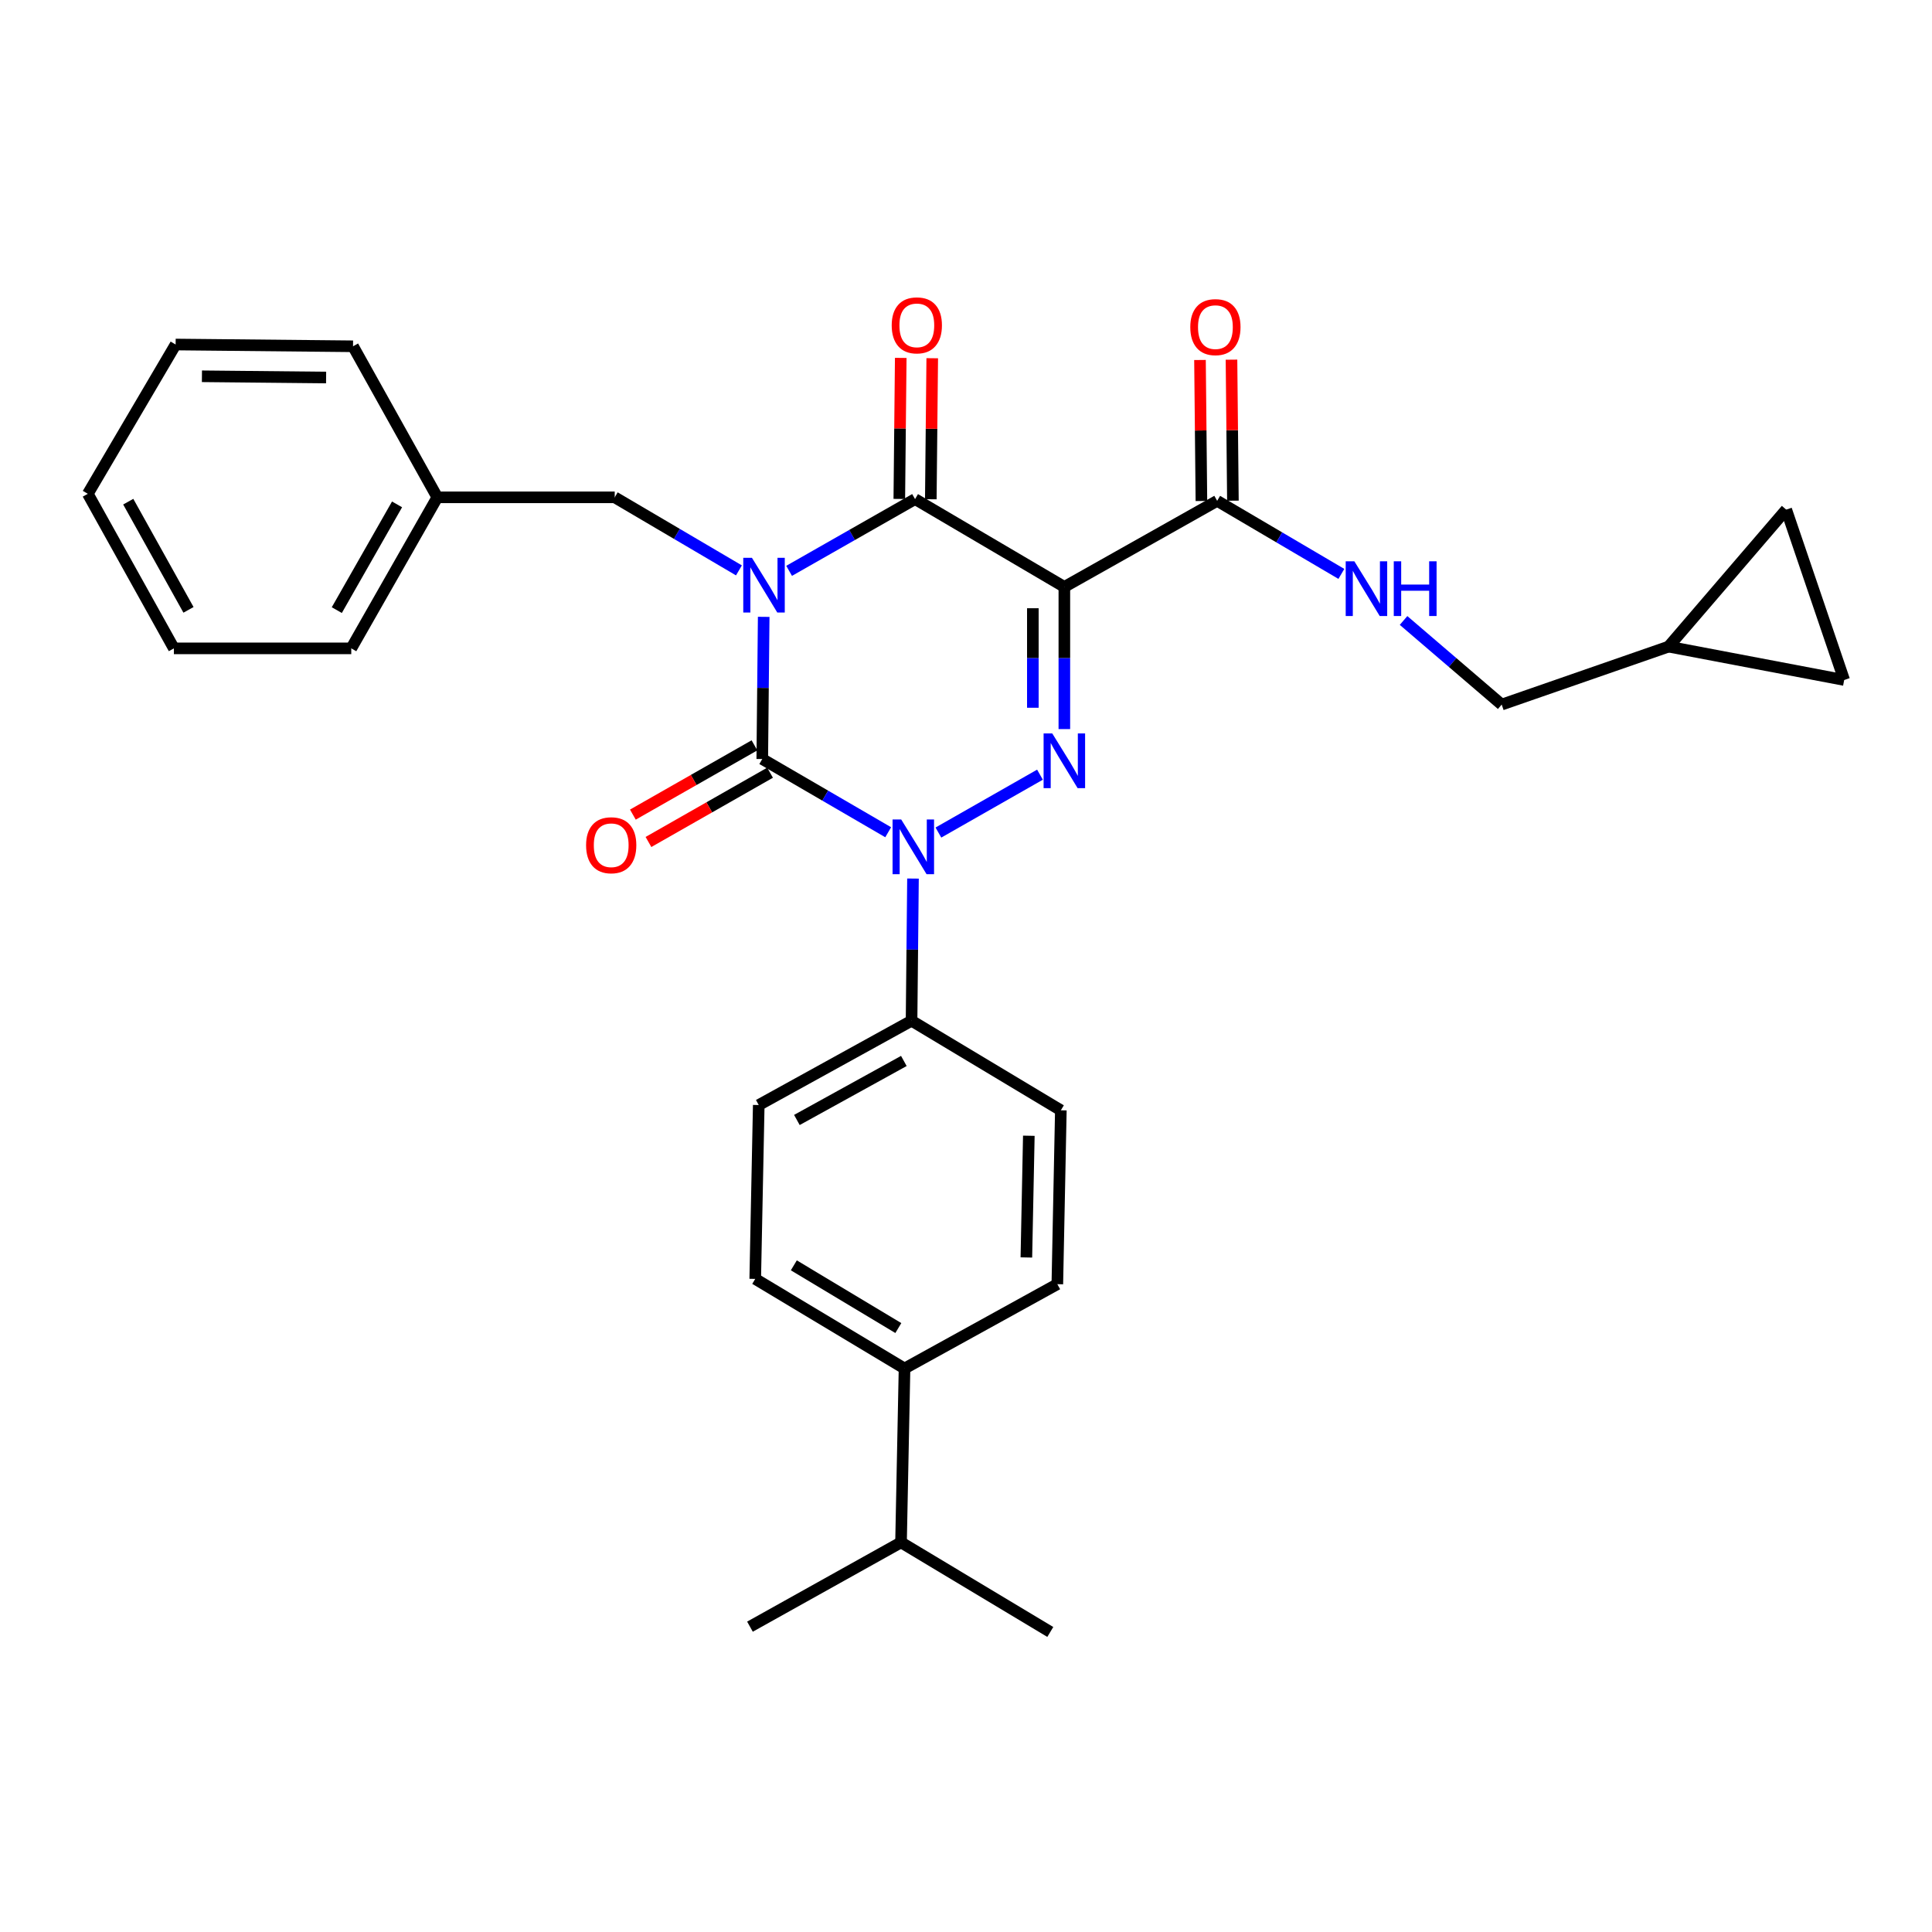 <?xml version='1.0' encoding='iso-8859-1'?>
<svg version='1.1' baseProfile='full'
              xmlns='http://www.w3.org/2000/svg'
                      xmlns:rdkit='http://www.rdkit.org/xml'
                      xmlns:xlink='http://www.w3.org/1999/xlink'
                  xml:space='preserve'
width='1000px' height='1000px' viewBox='0 0 1000 1000'>
<!-- END OF HEADER -->
<rect style='opacity:1.0;fill:#FFFFFF;stroke:none' width='1000' height='1000' x='0' y='0'> </rect>
<path class='bond-0' d='M 395.288,319.279 L 394.918,356.073' style='fill:none;fill-rule:evenodd;stroke:#0000FF;stroke-width:6px;stroke-linecap:butt;stroke-linejoin:miter;stroke-opacity:1' />
<path class='bond-0' d='M 394.918,356.073 L 394.547,392.868' style='fill:none;fill-rule:evenodd;stroke:#000000;stroke-width:6px;stroke-linecap:butt;stroke-linejoin:miter;stroke-opacity:1' />
<path class='bond-1' d='M 408.443,295.469 L 441.038,276.9' style='fill:none;fill-rule:evenodd;stroke:#0000FF;stroke-width:6px;stroke-linecap:butt;stroke-linejoin:miter;stroke-opacity:1' />
<path class='bond-1' d='M 441.038,276.9 L 473.632,258.331' style='fill:none;fill-rule:evenodd;stroke:#000000;stroke-width:6px;stroke-linecap:butt;stroke-linejoin:miter;stroke-opacity:1' />
<path class='bond-2' d='M 382.472,295.233 L 350.326,276.324' style='fill:none;fill-rule:evenodd;stroke:#0000FF;stroke-width:6px;stroke-linecap:butt;stroke-linejoin:miter;stroke-opacity:1' />
<path class='bond-2' d='M 350.326,276.324 L 318.18,257.416' style='fill:none;fill-rule:evenodd;stroke:#000000;stroke-width:6px;stroke-linecap:butt;stroke-linejoin:miter;stroke-opacity:1' />
<path class='bond-3' d='M 394.547,392.868 L 427.137,411.819' style='fill:none;fill-rule:evenodd;stroke:#000000;stroke-width:6px;stroke-linecap:butt;stroke-linejoin:miter;stroke-opacity:1' />
<path class='bond-3' d='M 427.137,411.819 L 459.726,430.77' style='fill:none;fill-rule:evenodd;stroke:#0000FF;stroke-width:6px;stroke-linecap:butt;stroke-linejoin:miter;stroke-opacity:1' />
<path class='bond-4' d='M 390.512,385.785 L 359.043,403.714' style='fill:none;fill-rule:evenodd;stroke:#000000;stroke-width:6px;stroke-linecap:butt;stroke-linejoin:miter;stroke-opacity:1' />
<path class='bond-4' d='M 359.043,403.714 L 327.573,421.644' style='fill:none;fill-rule:evenodd;stroke:#FF0000;stroke-width:6px;stroke-linecap:butt;stroke-linejoin:miter;stroke-opacity:1' />
<path class='bond-4' d='M 398.583,399.951 L 367.114,417.881' style='fill:none;fill-rule:evenodd;stroke:#000000;stroke-width:6px;stroke-linecap:butt;stroke-linejoin:miter;stroke-opacity:1' />
<path class='bond-4' d='M 367.114,417.881 L 335.645,435.81' style='fill:none;fill-rule:evenodd;stroke:#FF0000;stroke-width:6px;stroke-linecap:butt;stroke-linejoin:miter;stroke-opacity:1' />
<path class='bond-5' d='M 472.561,454.74 L 472.191,491.535' style='fill:none;fill-rule:evenodd;stroke:#0000FF;stroke-width:6px;stroke-linecap:butt;stroke-linejoin:miter;stroke-opacity:1' />
<path class='bond-5' d='M 472.191,491.535 L 471.821,528.33' style='fill:none;fill-rule:evenodd;stroke:#000000;stroke-width:6px;stroke-linecap:butt;stroke-linejoin:miter;stroke-opacity:1' />
<path class='bond-6' d='M 485.716,430.928 L 538.29,400.972' style='fill:none;fill-rule:evenodd;stroke:#0000FF;stroke-width:6px;stroke-linecap:butt;stroke-linejoin:miter;stroke-opacity:1' />
<path class='bond-7' d='M 550.906,377.373 L 550.906,340.578' style='fill:none;fill-rule:evenodd;stroke:#0000FF;stroke-width:6px;stroke-linecap:butt;stroke-linejoin:miter;stroke-opacity:1' />
<path class='bond-7' d='M 550.906,340.578 L 550.906,303.783' style='fill:none;fill-rule:evenodd;stroke:#000000;stroke-width:6px;stroke-linecap:butt;stroke-linejoin:miter;stroke-opacity:1' />
<path class='bond-7' d='M 534.601,366.335 L 534.601,340.578' style='fill:none;fill-rule:evenodd;stroke:#0000FF;stroke-width:6px;stroke-linecap:butt;stroke-linejoin:miter;stroke-opacity:1' />
<path class='bond-7' d='M 534.601,340.578 L 534.601,314.822' style='fill:none;fill-rule:evenodd;stroke:#000000;stroke-width:6px;stroke-linecap:butt;stroke-linejoin:miter;stroke-opacity:1' />
<path class='bond-8' d='M 550.906,303.783 L 630,259.236' style='fill:none;fill-rule:evenodd;stroke:#000000;stroke-width:6px;stroke-linecap:butt;stroke-linejoin:miter;stroke-opacity:1' />
<path class='bond-9' d='M 550.906,303.783 L 473.632,258.331' style='fill:none;fill-rule:evenodd;stroke:#000000;stroke-width:6px;stroke-linecap:butt;stroke-linejoin:miter;stroke-opacity:1' />
<path class='bond-10' d='M 481.784,258.413 L 482.155,221.914' style='fill:none;fill-rule:evenodd;stroke:#000000;stroke-width:6px;stroke-linecap:butt;stroke-linejoin:miter;stroke-opacity:1' />
<path class='bond-10' d='M 482.155,221.914 L 482.526,185.415' style='fill:none;fill-rule:evenodd;stroke:#FF0000;stroke-width:6px;stroke-linecap:butt;stroke-linejoin:miter;stroke-opacity:1' />
<path class='bond-10' d='M 465.481,258.248 L 465.852,221.749' style='fill:none;fill-rule:evenodd;stroke:#000000;stroke-width:6px;stroke-linecap:butt;stroke-linejoin:miter;stroke-opacity:1' />
<path class='bond-10' d='M 465.852,221.749 L 466.223,185.249' style='fill:none;fill-rule:evenodd;stroke:#FF0000;stroke-width:6px;stroke-linecap:butt;stroke-linejoin:miter;stroke-opacity:1' />
<path class='bond-11' d='M 863.64,334.689 L 954.545,351.963' style='fill:none;fill-rule:evenodd;stroke:#000000;stroke-width:6px;stroke-linecap:butt;stroke-linejoin:miter;stroke-opacity:1' />
<path class='bond-12' d='M 863.64,334.689 L 924.546,263.784' style='fill:none;fill-rule:evenodd;stroke:#000000;stroke-width:6px;stroke-linecap:butt;stroke-linejoin:miter;stroke-opacity:1' />
<path class='bond-13' d='M 863.64,334.689 L 777.273,364.689' style='fill:none;fill-rule:evenodd;stroke:#000000;stroke-width:6px;stroke-linecap:butt;stroke-linejoin:miter;stroke-opacity:1' />
<path class='bond-14' d='M 638.151,259.154 L 637.784,222.66' style='fill:none;fill-rule:evenodd;stroke:#000000;stroke-width:6px;stroke-linecap:butt;stroke-linejoin:miter;stroke-opacity:1' />
<path class='bond-14' d='M 637.784,222.66 L 637.417,186.165' style='fill:none;fill-rule:evenodd;stroke:#FF0000;stroke-width:6px;stroke-linecap:butt;stroke-linejoin:miter;stroke-opacity:1' />
<path class='bond-14' d='M 621.848,259.318 L 621.48,222.824' style='fill:none;fill-rule:evenodd;stroke:#000000;stroke-width:6px;stroke-linecap:butt;stroke-linejoin:miter;stroke-opacity:1' />
<path class='bond-14' d='M 621.48,222.824 L 621.113,186.329' style='fill:none;fill-rule:evenodd;stroke:#FF0000;stroke-width:6px;stroke-linecap:butt;stroke-linejoin:miter;stroke-opacity:1' />
<path class='bond-15' d='M 630,259.236 L 662.146,278.145' style='fill:none;fill-rule:evenodd;stroke:#000000;stroke-width:6px;stroke-linecap:butt;stroke-linejoin:miter;stroke-opacity:1' />
<path class='bond-15' d='M 662.146,278.145 L 694.292,297.053' style='fill:none;fill-rule:evenodd;stroke:#0000FF;stroke-width:6px;stroke-linecap:butt;stroke-linejoin:miter;stroke-opacity:1' />
<path class='bond-16' d='M 726.482,321.154 L 751.877,342.922' style='fill:none;fill-rule:evenodd;stroke:#0000FF;stroke-width:6px;stroke-linecap:butt;stroke-linejoin:miter;stroke-opacity:1' />
<path class='bond-16' d='M 751.877,342.922 L 777.273,364.689' style='fill:none;fill-rule:evenodd;stroke:#000000;stroke-width:6px;stroke-linecap:butt;stroke-linejoin:miter;stroke-opacity:1' />
<path class='bond-17' d='M 954.545,351.963 L 924.546,263.784' style='fill:none;fill-rule:evenodd;stroke:#000000;stroke-width:6px;stroke-linecap:butt;stroke-linejoin:miter;stroke-opacity:1' />
<path class='bond-18' d='M 226.36,257.416 L 318.18,257.416' style='fill:none;fill-rule:evenodd;stroke:#000000;stroke-width:6px;stroke-linecap:butt;stroke-linejoin:miter;stroke-opacity:1' />
<path class='bond-19' d='M 226.36,257.416 L 181.813,335.595' style='fill:none;fill-rule:evenodd;stroke:#000000;stroke-width:6px;stroke-linecap:butt;stroke-linejoin:miter;stroke-opacity:1' />
<path class='bond-19' d='M 205.512,261.071 L 174.329,315.796' style='fill:none;fill-rule:evenodd;stroke:#000000;stroke-width:6px;stroke-linecap:butt;stroke-linejoin:miter;stroke-opacity:1' />
<path class='bond-20' d='M 226.36,257.416 L 182.728,179.237' style='fill:none;fill-rule:evenodd;stroke:#000000;stroke-width:6px;stroke-linecap:butt;stroke-linejoin:miter;stroke-opacity:1' />
<path class='bond-21' d='M 181.813,335.595 L 90.001,335.595' style='fill:none;fill-rule:evenodd;stroke:#000000;stroke-width:6px;stroke-linecap:butt;stroke-linejoin:miter;stroke-opacity:1' />
<path class='bond-22' d='M 468.179,708.329 L 390.906,661.961' style='fill:none;fill-rule:evenodd;stroke:#000000;stroke-width:6px;stroke-linecap:butt;stroke-linejoin:miter;stroke-opacity:1' />
<path class='bond-22' d='M 464.977,687.393 L 410.886,654.936' style='fill:none;fill-rule:evenodd;stroke:#000000;stroke-width:6px;stroke-linecap:butt;stroke-linejoin:miter;stroke-opacity:1' />
<path class='bond-23' d='M 468.179,708.329 L 547.273,664.688' style='fill:none;fill-rule:evenodd;stroke:#000000;stroke-width:6px;stroke-linecap:butt;stroke-linejoin:miter;stroke-opacity:1' />
<path class='bond-24' d='M 468.179,708.329 L 466.368,798.329' style='fill:none;fill-rule:evenodd;stroke:#000000;stroke-width:6px;stroke-linecap:butt;stroke-linejoin:miter;stroke-opacity:1' />
<path class='bond-25' d='M 390.906,661.961 L 392.727,571.962' style='fill:none;fill-rule:evenodd;stroke:#000000;stroke-width:6px;stroke-linecap:butt;stroke-linejoin:miter;stroke-opacity:1' />
<path class='bond-26' d='M 547.273,664.688 L 549.094,574.688' style='fill:none;fill-rule:evenodd;stroke:#000000;stroke-width:6px;stroke-linecap:butt;stroke-linejoin:miter;stroke-opacity:1' />
<path class='bond-26' d='M 531.246,650.858 L 532.52,587.858' style='fill:none;fill-rule:evenodd;stroke:#000000;stroke-width:6px;stroke-linecap:butt;stroke-linejoin:miter;stroke-opacity:1' />
<path class='bond-27' d='M 471.821,528.33 L 549.094,574.688' style='fill:none;fill-rule:evenodd;stroke:#000000;stroke-width:6px;stroke-linecap:butt;stroke-linejoin:miter;stroke-opacity:1' />
<path class='bond-28' d='M 471.821,528.33 L 392.727,571.962' style='fill:none;fill-rule:evenodd;stroke:#000000;stroke-width:6px;stroke-linecap:butt;stroke-linejoin:miter;stroke-opacity:1' />
<path class='bond-28' d='M 467.832,549.151 L 412.466,579.693' style='fill:none;fill-rule:evenodd;stroke:#000000;stroke-width:6px;stroke-linecap:butt;stroke-linejoin:miter;stroke-opacity:1' />
<path class='bond-29' d='M 466.368,798.329 L 388.18,841.961' style='fill:none;fill-rule:evenodd;stroke:#000000;stroke-width:6px;stroke-linecap:butt;stroke-linejoin:miter;stroke-opacity:1' />
<path class='bond-30' d='M 466.368,798.329 L 543.632,844.696' style='fill:none;fill-rule:evenodd;stroke:#000000;stroke-width:6px;stroke-linecap:butt;stroke-linejoin:miter;stroke-opacity:1' />
<path class='bond-31' d='M 182.728,179.237 L 90.907,178.322' style='fill:none;fill-rule:evenodd;stroke:#000000;stroke-width:6px;stroke-linecap:butt;stroke-linejoin:miter;stroke-opacity:1' />
<path class='bond-31' d='M 168.792,195.403 L 104.518,194.763' style='fill:none;fill-rule:evenodd;stroke:#000000;stroke-width:6px;stroke-linecap:butt;stroke-linejoin:miter;stroke-opacity:1' />
<path class='bond-32' d='M 90.001,335.595 L 45.455,255.595' style='fill:none;fill-rule:evenodd;stroke:#000000;stroke-width:6px;stroke-linecap:butt;stroke-linejoin:miter;stroke-opacity:1' />
<path class='bond-32' d='M 97.564,315.663 L 66.381,259.663' style='fill:none;fill-rule:evenodd;stroke:#000000;stroke-width:6px;stroke-linecap:butt;stroke-linejoin:miter;stroke-opacity:1' />
<path class='bond-33' d='M 90.907,178.322 L 45.455,255.595' style='fill:none;fill-rule:evenodd;stroke:#000000;stroke-width:6px;stroke-linecap:butt;stroke-linejoin:miter;stroke-opacity:1' />
<path  class='atom-0' d='M 389.193 288.709
L 398.473 303.709
Q 399.393 305.189, 400.873 307.869
Q 402.353 310.549, 402.433 310.709
L 402.433 288.709
L 406.193 288.709
L 406.193 317.029
L 402.313 317.029
L 392.353 300.629
Q 391.193 298.709, 389.953 296.509
Q 388.753 294.309, 388.393 293.629
L 388.393 317.029
L 384.713 317.029
L 384.713 288.709
L 389.193 288.709
' fill='#0000FF'/>
<path  class='atom-2' d='M 466.467 424.17
L 475.747 439.17
Q 476.667 440.65, 478.147 443.33
Q 479.627 446.01, 479.707 446.17
L 479.707 424.17
L 483.467 424.17
L 483.467 452.49
L 479.587 452.49
L 469.627 436.09
Q 468.467 434.17, 467.227 431.97
Q 466.027 429.77, 465.667 429.09
L 465.667 452.49
L 461.987 452.49
L 461.987 424.17
L 466.467 424.17
' fill='#0000FF'/>
<path  class='atom-3' d='M 544.646 379.623
L 553.926 394.623
Q 554.846 396.103, 556.326 398.783
Q 557.806 401.463, 557.886 401.623
L 557.886 379.623
L 561.646 379.623
L 561.646 407.943
L 557.766 407.943
L 547.806 391.543
Q 546.646 389.623, 545.406 387.423
Q 544.206 385.223, 543.846 384.543
L 543.846 407.943
L 540.166 407.943
L 540.166 379.623
L 544.646 379.623
' fill='#0000FF'/>
<path  class='atom-7' d='M 461.547 168.402
Q 461.547 161.602, 464.907 157.802
Q 468.267 154.002, 474.547 154.002
Q 480.827 154.002, 484.187 157.802
Q 487.547 161.602, 487.547 168.402
Q 487.547 175.282, 484.147 179.202
Q 480.747 183.082, 474.547 183.082
Q 468.307 183.082, 464.907 179.202
Q 461.547 175.322, 461.547 168.402
M 474.547 179.882
Q 478.867 179.882, 481.187 177.002
Q 483.547 174.082, 483.547 168.402
Q 483.547 162.842, 481.187 160.042
Q 478.867 157.202, 474.547 157.202
Q 470.227 157.202, 467.867 160.002
Q 465.547 162.802, 465.547 168.402
Q 465.547 174.122, 467.867 177.002
Q 470.227 179.882, 474.547 179.882
' fill='#FF0000'/>
<path  class='atom-8' d='M 303.359 437.495
Q 303.359 430.695, 306.719 426.895
Q 310.079 423.095, 316.359 423.095
Q 322.639 423.095, 325.999 426.895
Q 329.359 430.695, 329.359 437.495
Q 329.359 444.375, 325.959 448.295
Q 322.559 452.175, 316.359 452.175
Q 310.119 452.175, 306.719 448.295
Q 303.359 444.415, 303.359 437.495
M 316.359 448.975
Q 320.679 448.975, 322.999 446.095
Q 325.359 443.175, 325.359 437.495
Q 325.359 431.935, 322.999 429.135
Q 320.679 426.295, 316.359 426.295
Q 312.039 426.295, 309.679 429.095
Q 307.359 431.895, 307.359 437.495
Q 307.359 443.215, 309.679 446.095
Q 312.039 448.975, 316.359 448.975
' fill='#FF0000'/>
<path  class='atom-10' d='M 616.094 169.317
Q 616.094 162.517, 619.454 158.717
Q 622.814 154.917, 629.094 154.917
Q 635.374 154.917, 638.734 158.717
Q 642.094 162.517, 642.094 169.317
Q 642.094 176.197, 638.694 180.117
Q 635.294 183.997, 629.094 183.997
Q 622.854 183.997, 619.454 180.117
Q 616.094 176.237, 616.094 169.317
M 629.094 180.797
Q 633.414 180.797, 635.734 177.917
Q 638.094 174.997, 638.094 169.317
Q 638.094 163.757, 635.734 160.957
Q 633.414 158.117, 629.094 158.117
Q 624.774 158.117, 622.414 160.917
Q 620.094 163.717, 620.094 169.317
Q 620.094 175.037, 622.414 177.917
Q 624.774 180.797, 629.094 180.797
' fill='#FF0000'/>
<path  class='atom-11' d='M 701.013 290.529
L 710.293 305.529
Q 711.213 307.009, 712.693 309.689
Q 714.173 312.369, 714.253 312.529
L 714.253 290.529
L 718.013 290.529
L 718.013 318.849
L 714.133 318.849
L 704.173 302.449
Q 703.013 300.529, 701.773 298.329
Q 700.573 296.129, 700.213 295.449
L 700.213 318.849
L 696.533 318.849
L 696.533 290.529
L 701.013 290.529
' fill='#0000FF'/>
<path  class='atom-11' d='M 721.413 290.529
L 725.253 290.529
L 725.253 302.569
L 739.733 302.569
L 739.733 290.529
L 743.573 290.529
L 743.573 318.849
L 739.733 318.849
L 739.733 305.769
L 725.253 305.769
L 725.253 318.849
L 721.413 318.849
L 721.413 290.529
' fill='#0000FF'/>
</svg>
